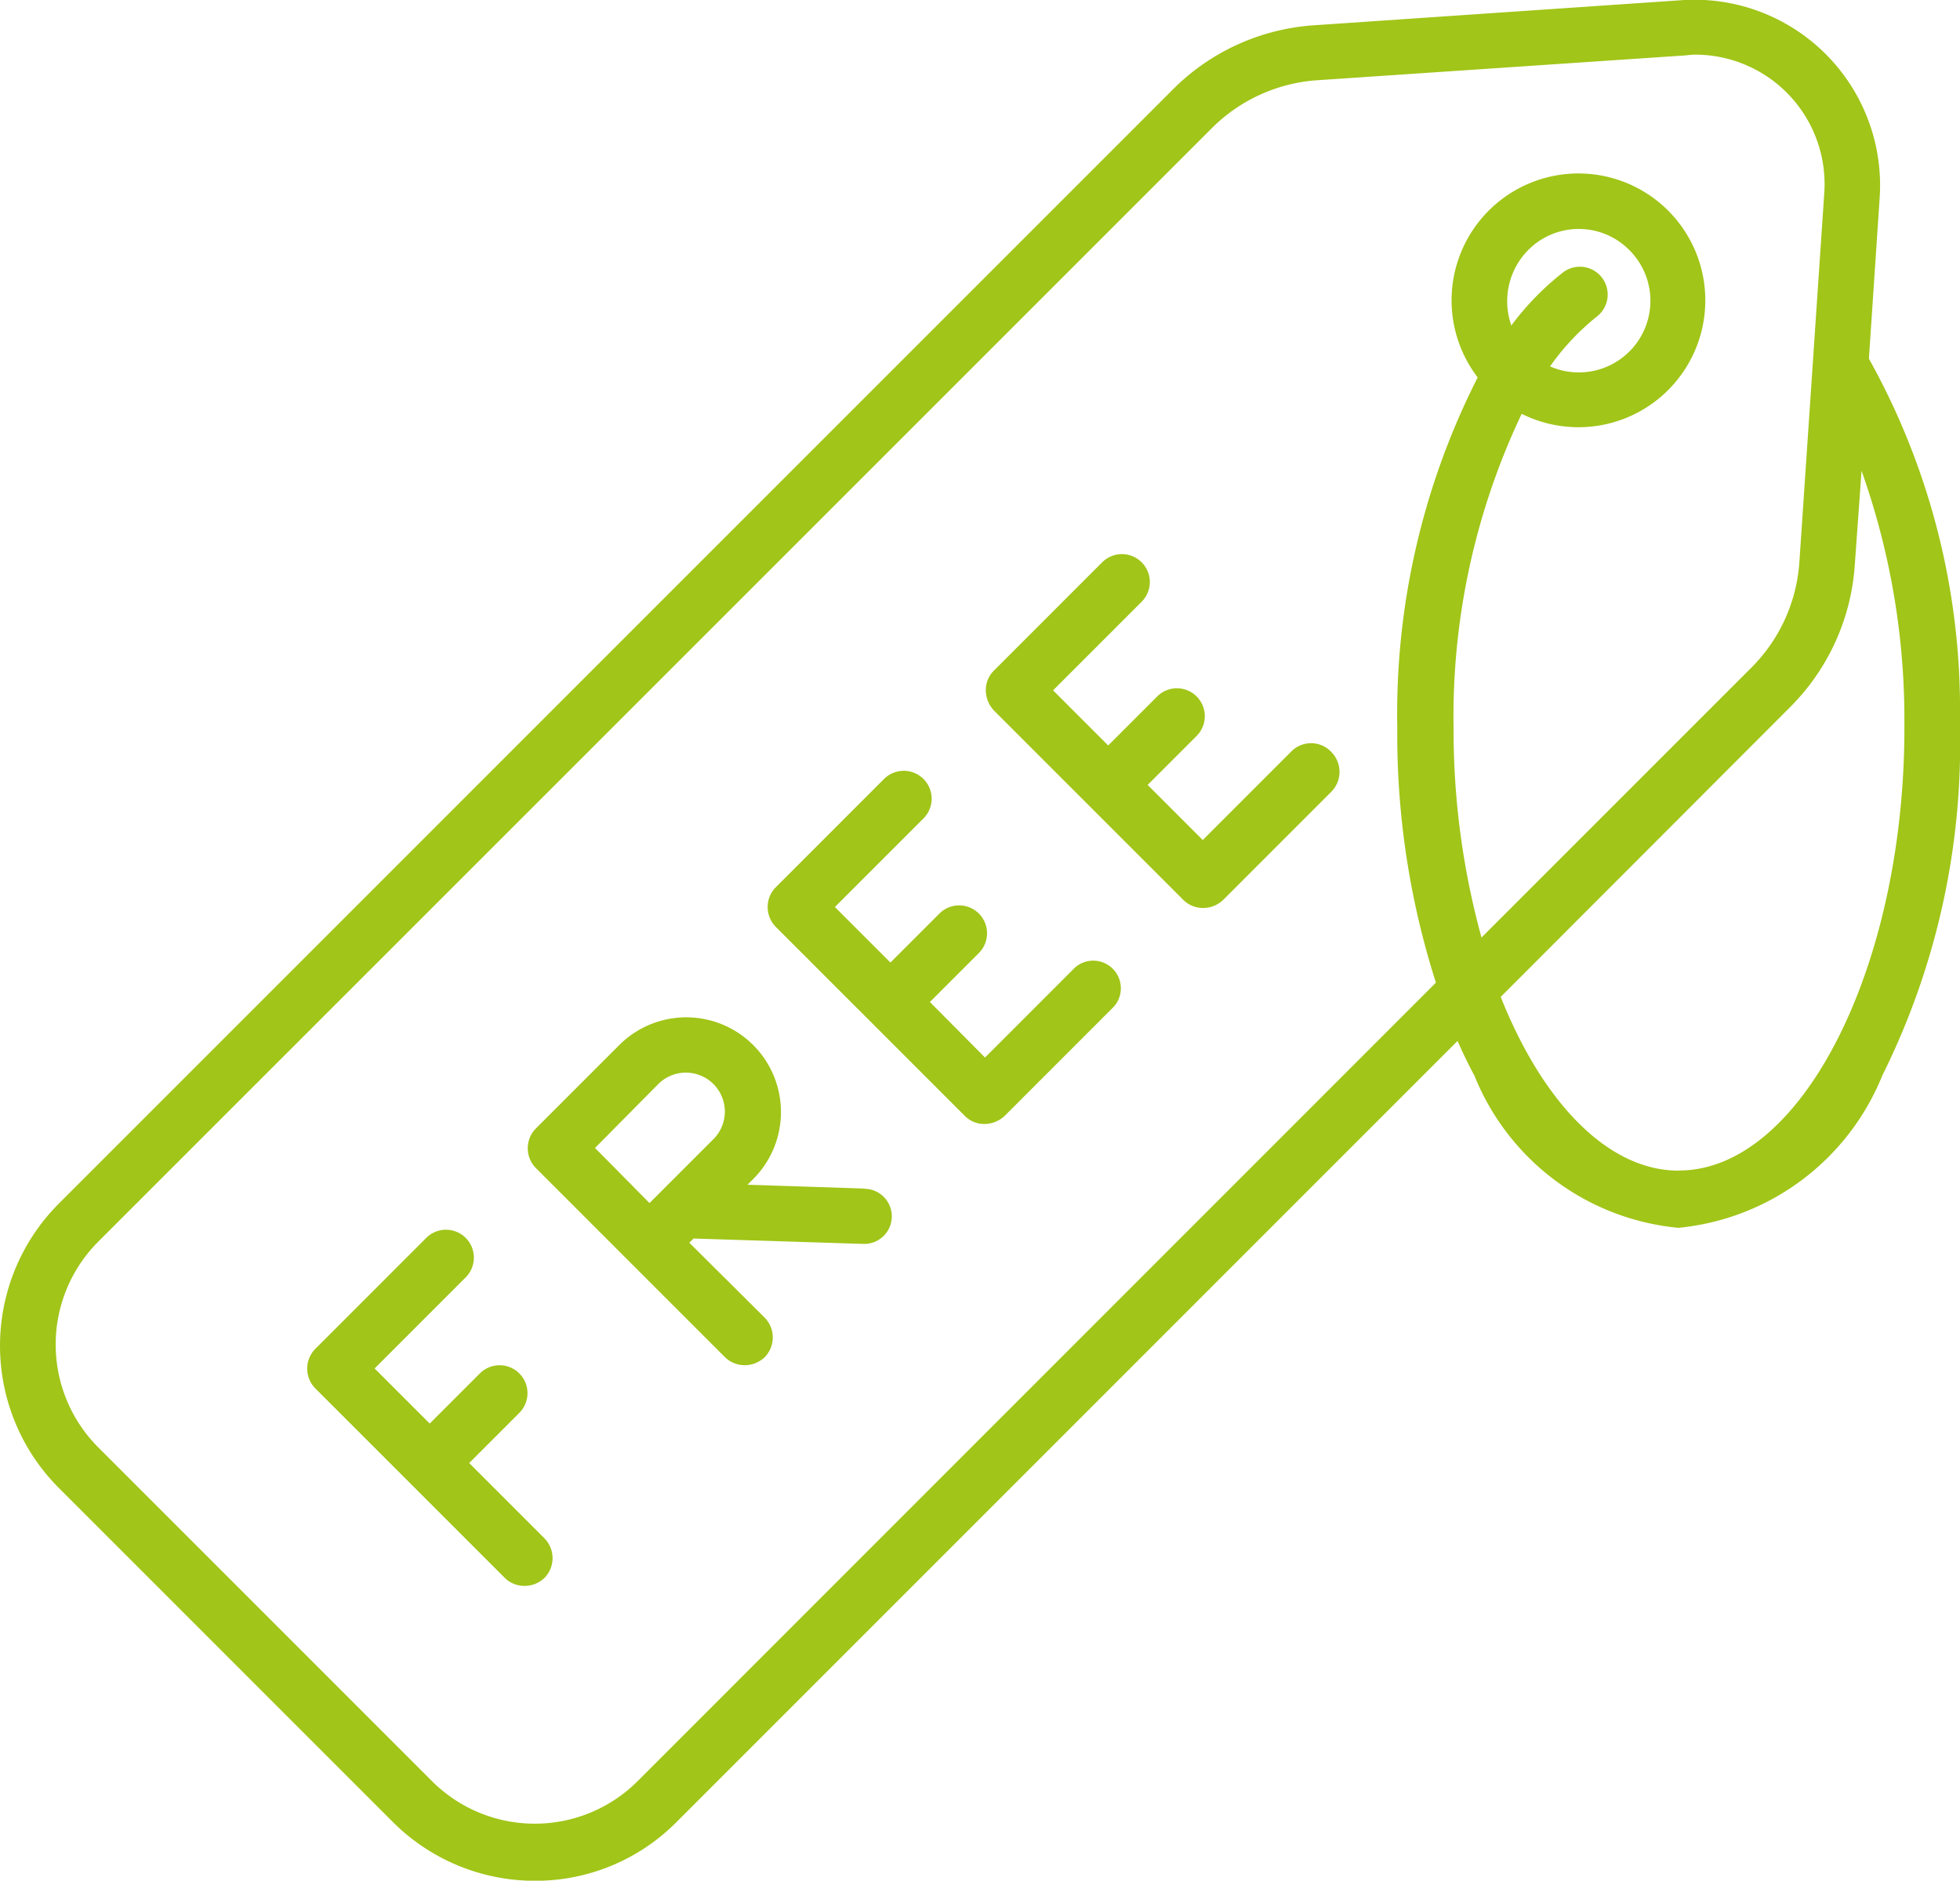 <svg xmlns="http://www.w3.org/2000/svg" width="28.767" height="27.6" viewBox="0 0 28.767 27.6">
  <g id="price-tag_8759582" transform="translate(0.075 -0.098)">
    <path id="Path_707" data-name="Path 707" d="M28.692,10.615a10.561,10.561,0,0,0-1.337-5.253L27.513,3A2.724,2.724,0,0,0,24.619.1L19.21.469a3.229,3.229,0,0,0-2.073.944L.789,17.761a2.953,2.953,0,0,0,0,4.174l4.9,4.9a2.949,2.949,0,0,0,2.084.865,2.916,2.916,0,0,0,2.084-.865l11.46-11.46c.079.174.157.343.247.506a3.591,3.591,0,0,0,2.994,2.236,3.6,3.6,0,0,0,2.994-2.236,10.911,10.911,0,0,0,1.14-5.078ZM9.283,26.238a2.136,2.136,0,0,1-3.017,0l-4.9-4.9a2.136,2.136,0,0,1,0-3.017L17.715,1.975a2.419,2.419,0,0,1,1.551-.7l5.41-.365A.994.994,0,0,1,24.8.9,1.9,1.9,0,0,1,26.7,2.93l-.365,5.41a2.419,2.419,0,0,1-.7,1.551l-3.966,3.966a11.5,11.5,0,0,1-.41-3.079,10.348,10.348,0,0,1,1-4.607,1.862,1.862,0,1,0-.646-.534,10.9,10.9,0,0,0-1.18,5.146A11.952,11.952,0,0,0,21,14.519ZM22.355,3.767a1.044,1.044,0,0,1,1.483,0,1.051,1.051,0,0,1-1.163,1.708,3.578,3.578,0,0,1,.685-.73.408.408,0,1,0-.506-.64,4.063,4.063,0,0,0-.747.77,1.069,1.069,0,0,1,.247-1.107Zm2.208,13.511c-1.045,0-2-1.011-2.612-2.55L26.2,10.474A3.258,3.258,0,0,0,27.147,8.4l.1-1.393a10.89,10.89,0,0,1,.629,3.618v.157c0,3.522-1.517,6.494-3.309,6.494Z" transform="translate(0)" fill="#a1c518"/>
    <path id="Path_708" data-name="Path 708" d="M204.989,204.5l-1.3,1.3-.809-.815.719-.719a.409.409,0,0,0-.579-.579l-.719.719-.815-.815,1.3-1.3a.409.409,0,0,0-.579-.579l-1.59,1.59a.414.414,0,0,0,0,.579l1.388,1.388,1.388,1.388a.4.4,0,0,0,.292.118.438.438,0,0,0,.292-.118l1.59-1.59a.405.405,0,1,0-.579-.567Z" transform="translate(-189.307 -190.182)" fill="#a1c518"/>
    <path id="Path_709" data-name="Path 709" d="M261.983,147.793l-1.3,1.3-.809-.809.719-.719a.409.409,0,0,0-.579-.579l-.719.719-.809-.809,1.3-1.3a.409.409,0,1,0-.579-.579l-1.59,1.59a.4.4,0,0,0-.118.292.437.437,0,0,0,.118.292l2.781,2.781a.412.412,0,0,0,.292.118.422.422,0,0,0,.292-.118l1.59-1.59a.414.414,0,0,0,0-.579A.407.407,0,0,0,261.983,147.793Z" transform="translate(-243.105 -136.667)" fill="#a1c518"/>
    <path id="Path_710" data-name="Path 710" d="M82.576,324.821l.736-.736a.409.409,0,0,0-.579-.579l-.736.736-.809-.809,1.337-1.337a.409.409,0,0,0-.579-.579l-1.629,1.629a.414.414,0,0,0,0,.579l2.781,2.781a.412.412,0,0,0,.292.118.422.422,0,0,0,.292-.118.414.414,0,0,0,0-.579Z" transform="translate(-75.765 -303.252)" fill="#a1c518"/>
    <path id="Path_711" data-name="Path 711" d="M142.744,268.34l-1.719-.056.084-.084a1.39,1.39,0,0,0-1.966-1.966l-1.225,1.225a.414.414,0,0,0,0,.579l1.388,1.388,1.388,1.388a.412.412,0,0,0,.292.118.422.422,0,0,0,.292-.118.414.414,0,0,0,0-.579l-1.107-1.1.062-.062,2.489.079h.011a.4.4,0,0,0,.011-.809Zm-3.028-1.534a.572.572,0,1,1,.809.809l-.938.938-.8-.809Z" transform="translate(-130.129 -250.799)" fill="#a1c518"/>
  </g>
</svg>
